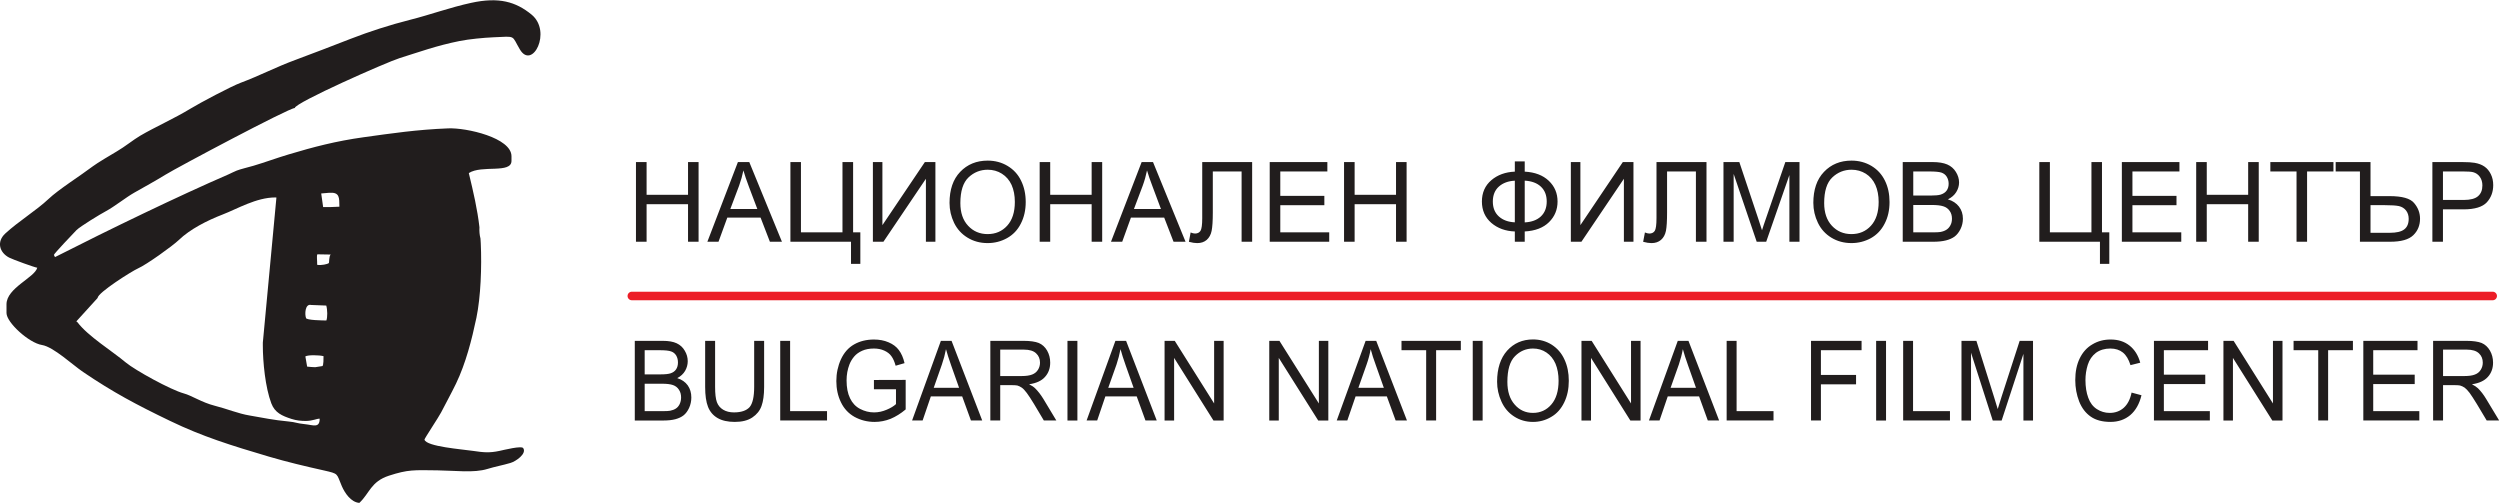 <?xml version="1.0" encoding="UTF-8" standalone="no"?>
<!-- Created with Inkscape (http://www.inkscape.org/) -->

<svg
   version="1.1"
   id="svg2"
   width="44.08"
   height="8.867"
   viewBox="0 0 44.08 8.867"
   sodipodi:docname="NFC.eps"
   xmlns:inkscape="http://www.inkscape.org/namespaces/inkscape"
   xmlns:sodipodi="http://sodipodi.sourceforge.net/DTD/sodipodi-0.dtd"
   xmlns="http://www.w3.org/2000/svg"
   xmlns:svg="http://www.w3.org/2000/svg">
  <defs
     id="defs6" />
  <sodipodi:namedview
     id="namedview4"
     pagecolor="#ffffff"
     bordercolor="#000000"
     borderopacity="0.25"
     inkscape:showpageshadow="2"
     inkscape:pageopacity="0.0"
     inkscape:pagecheckerboard="0"
     inkscape:deskcolor="#d1d1d1" />
  <g
     id="g8"
     inkscape:groupmode="layer"
     inkscape:label="ink_ext_XXXXXX"
     transform="matrix(1.333,0,0,-1.333,0,8.867)">
    <g
       id="g10"
       transform="scale(0.1)">
      <path
         d="m 42.793,19.41 c 0,-0.172 0.019,-1.316 -0.164,-1.316 l -0.938,-0.145 c -0.453,0 -0.637,0.047 -1.066,0.078 l -0.234,1.348 c 0.34,0.215 1.809,0.184 2.402,0.035 v 0 z m 20.625,17.055 c -0.027,-0.504 0.008,-1.008 0.137,-1.5 0.019,-0.211 0.031,-0.422 0.039,-0.637 0.144,-3.129 -0.008,-7.082 -0.574,-9.828 -0.609,-2.902 -1.41,-6.035 -2.695,-8.711 -0.707,-1.453 -1.301,-2.5 -1.976,-3.82 -0.262,-0.535 -2.246,-3.512 -2.203,-3.602 0.254,-0.926 5.016,-1.277 6.453,-1.492 1.309,-0.195 2.129,-0.285 3.457,0 0.566,0.117 3.008,0.742 3.164,0.348 C 69.676,6.504 68.254,5.496 67.512,5.281 66.492,4.977 65.496,4.805 64.481,4.492 62.695,3.934 60.164,4.277 57.859,4.305 54.727,4.344 53.992,4.422 51.457,3.602 49.043,2.82 48.887,1.258 47.531,0 c -1.117,0.086 -1.918,1.309 -2.309,2.195 -0.75,1.738 -0.359,1.633 -2.398,2.102 -2.492,0.555 -4.863,1.121 -7.23,1.816 -5.039,1.492 -8.797,2.656 -13.105,4.734 -4.461,2.148 -7.547,3.789 -11.492,6.465 -1.348,0.906 -3.926,3.332 -5.449,3.574 -1.711,0.266 -4.688,2.969 -4.688,4.231 v 1.152 c 0,2.156 3.723,3.523 4.07,4.836 -0.348,0.039 -3.25,1.094 -3.719,1.34 -1.281,0.668 -1.699,2.094 -0.508,3.191 1.758,1.617 4.121,3.059 5.703,4.551 1.328,1.266 4.266,3.113 5.898,4.352 0.508,0.391 2.512,1.582 3.164,1.965 1.016,0.586 2.207,1.551 3.058,2.051 1.949,1.145 4.559,2.305 6.637,3.574 1.328,0.809 5.449,2.988 6.672,3.441 2.527,0.941 4.68,2.086 7.246,3.027 2.402,0.883 4.891,1.859 7.324,2.797 2.441,0.949 5.203,1.84 7.863,2.512 2.547,0.637 5.27,1.633 8.047,2.234 3.66,0.801 5.906,0.16 7.996,-1.551 2.734,-2.254 0.09,-7.383 -1.551,-4.598 -1.125,1.891 -0.441,1.73 -3.449,1.598 -1.367,-0.062 -3.215,-0.238 -4.504,-0.492 -3.102,-0.621 -5.406,-1.477 -7.926,-2.258 -1.68,-0.519 -13.867,-5.902 -13.891,-6.609 -0.777,0 -15.555,-7.863 -17.086,-8.809 -1.399,-0.856 -2.754,-1.598 -4.152,-2.391 C 16.641,40.398 15.117,39.18 14.043,38.605 13.262,38.191 10.594,36.562 10.117,36.082 9.738,35.691 7.082,32.902 7.129,32.797 l 0.145,-0.285 c 7.258,3.691 16.465,8.137 22.941,10.938 0.363,0.164 0.734,0.359 1.094,0.504 0.469,0.188 1.535,0.441 2.234,0.645 1.527,0.453 3.031,1.016 4.652,1.5 3.277,0.98 6.25,1.762 9.91,2.269 3.691,0.512 7.031,1.008 11.172,1.172 2.449,0.102 8.379,-1.25 8.379,-3.688 v -0.609 c 0,-1.723 -3.945,-0.504 -5.645,-1.617 0.606,-2.523 1.133,-4.781 1.406,-7.16 v 0 z M 43.156,26.102 c 0.164,-0.566 0.176,-1.543 0.016,-1.973 -0.359,0 -2.695,0.027 -2.695,0.332 -0.184,0.48 -0.133,1.914 0.676,1.719 l 2.004,-0.078 z m -1.203,5.391 c 0.012,0.637 -0.09,1.133 0.02,1.387 l 1.766,-0.031 c -0.254,-0.254 -0.164,-1.062 -0.254,-1.141 -0.125,-0.109 -0.996,-0.328 -1.531,-0.215 v 0 z M 12.918,27.113 c 0,0.688 4.523,3.543 5.344,3.906 1.102,0.484 4.551,2.949 5.399,3.762 1.476,1.418 3.711,2.562 5.805,3.371 1.914,0.738 4.449,2.25 6.949,2.25 l 0.148,-0.012 -1.797,-19.191 v -0.379 c 0,-2.18 0.324,-5.547 1.125,-7.66 0.465,-1.227 1.402,-1.649 2.684,-2.059 0.645,-0.203 1.242,-0.262 1.867,-0.262 0.957,0.008 1.395,0.301 1.844,0.301 0,-1.297 -0.859,-0.84 -1.992,-0.723 -1.074,0.109 -1.184,0.266 -2.137,0.351 -2.055,0.195 -3.305,0.48 -5.149,0.793 -1.476,0.242 -3.039,0.898 -4.629,1.297 -1.668,0.422 -3.035,1.348 -4.062,1.621 -1.758,0.48 -6.457,3.078 -7.664,4.082 -1.808,1.523 -5.019,3.488 -6.398,5.324 l -0.156,0.125 2.82,3.102 z m 30.625,13.906 c 1.418,0.102 1.328,-0.656 1.351,-1.84 l -1.125,-0.047 h -1.027 l -0.254,1.797 1.055,0.09 v 0"
         style="fill:#211d1d;fill-opacity:1;fill-rule:evenodd;stroke:none"
         id="path12" />
      <path
         d="m 83.965,10.898 v 10.535 h 3.719 c 0.754,0 1.359,-0.105 1.82,-0.32 0.457,-0.215 0.82,-0.539 1.074,-0.988 0.262,-0.438 0.391,-0.898 0.391,-1.387 0,-0.449 -0.121,-0.879 -0.344,-1.27 -0.234,-0.399 -0.578,-0.723 -1.043,-0.965 0.602,-0.188 1.062,-0.508 1.387,-0.957 0.32,-0.453 0.476,-0.988 0.476,-1.602 0,-0.488 -0.098,-0.949 -0.293,-1.379 -0.195,-0.418 -0.438,-0.75 -0.723,-0.977 -0.293,-0.234 -0.652,-0.398 -1.082,-0.516 -0.441,-0.117 -0.969,-0.176 -1.605,-0.176 H 83.965 Z M 85.273,17 h 2.148 c 0.574,0 0.996,0.051 1.25,0.129 0.332,0.105 0.586,0.281 0.75,0.527 0.168,0.242 0.254,0.547 0.254,0.918 0,0.352 -0.078,0.652 -0.231,0.918 -0.168,0.273 -0.395,0.449 -0.676,0.543 -0.293,0.109 -0.801,0.16 -1.512,0.16 H 85.273 V 17 Z m 0,-4.863 h 2.469 c 0.422,0 0.727,0.02 0.891,0.051 0.301,0.059 0.559,0.156 0.762,0.289 0.203,0.129 0.371,0.324 0.5,0.578 0.125,0.266 0.195,0.559 0.195,0.891 0,0.399 -0.09,0.731 -0.285,1.024 -0.188,0.293 -0.449,0.5 -0.789,0.617 -0.336,0.117 -0.82,0.176 -1.445,0.176 h -2.297 v -3.625 z m 14.484,9.297 h 1.316 v -6.094 c 0,-1.055 -0.117,-1.895 -0.344,-2.519 -0.222,-0.625 -0.632,-1.133 -1.218,-1.523 -0.586,-0.391 -1.355,-0.586 -2.312,-0.586 -0.93,0 -1.691,0.168 -2.277,0.508 -0.594,0.344 -1.016,0.84 -1.27,1.484 -0.254,0.645 -0.379,1.524 -0.379,2.637 v 6.094 h 1.316 v -6.086 c 0,-0.914 0.078,-1.59 0.234,-2.02 0.164,-0.438 0.441,-0.769 0.832,-1.004 0.387,-0.234 0.867,-0.355 1.426,-0.355 0.965,0 1.649,0.238 2.07,0.695 0.399,0.469 0.606,1.359 0.606,2.684 v 6.086 z m 3.445,-10.535 v 10.535 h 1.309 v -9.297 h 4.883 v -1.238 h -6.192 z m 12.395,4.129 v 1.23 l 4.199,0.012 v -3.906 c -0.649,-0.547 -1.313,-0.957 -1.992,-1.242 -0.688,-0.273 -1.391,-0.41 -2.114,-0.41 -0.972,0 -1.851,0.227 -2.656,0.664 -0.789,0.441 -1.394,1.086 -1.797,1.926 -0.41,0.84 -0.613,1.777 -0.613,2.812 0,1.023 0.203,1.98 0.605,2.871 0.411,0.887 0.989,1.551 1.75,1.98 0.75,0.43 1.629,0.645 2.618,0.645 0.711,0 1.355,-0.117 1.941,-0.371 0.574,-0.242 1.035,-0.586 1.356,-1.024 0.335,-0.441 0.585,-1.016 0.753,-1.73 l -1.179,-0.34 c -0.149,0.535 -0.332,0.953 -0.559,1.258 -0.215,0.312 -0.539,0.559 -0.945,0.742 -0.41,0.188 -0.871,0.274 -1.367,0.274 -0.598,0 -1.118,-0.098 -1.555,-0.293 -0.438,-0.195 -0.789,-0.449 -1.055,-0.762 -0.273,-0.324 -0.476,-0.664 -0.625,-1.043 -0.254,-0.656 -0.383,-1.359 -0.383,-2.121 0,-0.938 0.149,-1.73 0.461,-2.363 0.301,-0.633 0.743,-1.101 1.329,-1.406 0.578,-0.301 1.191,-0.461 1.843,-0.461 0.578,0 1.125,0.121 1.672,0.355 0.535,0.223 0.945,0.477 1.231,0.742 v 1.961 h -2.918 z m 5.047,-4.129 3.808,10.535 h 1.414 l 4.055,-10.535 h -1.492 l -1.157,3.184 h -4.148 l -1.086,-3.184 h -1.394 z m 2.863,4.324 h 3.355 l -1.035,2.922 c -0.308,0.879 -0.547,1.609 -0.699,2.188 -0.129,-0.684 -0.305,-1.348 -0.539,-2.023 l -1.082,-3.086 z m 7.488,-4.324 v 10.535 h 4.395 c 0.879,0 1.55,-0.098 2.011,-0.281 0.457,-0.195 0.828,-0.527 1.106,-1.008 0.269,-0.48 0.406,-1.004 0.406,-1.59 0,-0.742 -0.223,-1.379 -0.684,-1.887 -0.449,-0.516 -1.16,-0.84 -2.109,-0.977 0.356,-0.176 0.617,-0.352 0.793,-0.527 0.383,-0.371 0.742,-0.84 1.094,-1.406 l 1.719,-2.859 h -1.653 l -1.304,2.188 c -0.383,0.633 -0.707,1.121 -0.95,1.453 -0.246,0.332 -0.468,0.566 -0.664,0.703 -0.195,0.137 -0.398,0.227 -0.593,0.285 -0.161,0.027 -0.403,0.047 -0.735,0.047 h -1.523 v -4.676 h -1.309 z m 1.309,5.879 h 2.824 c 0.594,0 1.062,0.067 1.402,0.203 0.332,0.129 0.598,0.344 0.774,0.637 0.175,0.281 0.261,0.594 0.261,0.938 0,0.496 -0.171,0.906 -0.515,1.227 -0.332,0.324 -0.879,0.492 -1.613,0.492 h -3.133 v -3.496 z m 8.894,-5.879 v 10.535 h 1.313 V 10.898 h -1.313 z m 2.531,0 3.809,10.535 h 1.414 l 4.055,-10.535 h -1.492 l -1.157,3.184 h -4.148 l -1.082,-3.184 h -1.399 z m 2.864,4.324 h 3.355 l -1.035,2.922 c -0.309,0.879 -0.547,1.609 -0.699,2.188 -0.129,-0.684 -0.305,-1.348 -0.527,-2.023 l -1.094,-3.086 z m 7.449,-4.324 v 10.535 h 1.348 l 5.207,-8.281 v 8.281 h 1.257 V 10.898 h -1.347 l -5.203,8.281 v -8.281 h -1.262 z m 13.848,0 v 10.535 h 1.347 l 5.215,-8.281 v 8.281 h 1.25 V 10.898 h -1.34 l -5.215,8.281 v -8.281 h -1.257 z m 8.925,0 3.821,10.535 h 1.402 l 4.066,-10.535 h -1.496 l -1.164,3.184 h -4.136 l -1.094,-3.184 h -1.399 z m 2.864,4.324 h 3.367 l -1.035,2.922 c -0.324,0.879 -0.559,1.609 -0.703,2.188 -0.125,-0.684 -0.301,-1.348 -0.539,-2.023 l -1.09,-3.086 z m 8.965,-4.324 v 9.297 h -3.262 v 1.238 h 7.847 v -1.238 h -3.269 v -9.297 h -1.316 z m 6.16,0 v 10.535 h 1.308 V 10.898 h -1.308 z m 3.222,5.125 c 0,1.75 0.45,3.125 1.328,4.113 0.887,0.984 2.024,1.484 3.426,1.484 0.91,0 1.739,-0.234 2.473,-0.695 0.73,-0.469 1.301,-1.113 1.68,-1.953 0.39,-0.828 0.578,-1.766 0.578,-2.82 0,-1.074 -0.199,-2.031 -0.61,-2.871 -0.41,-0.84 -0.972,-1.484 -1.726,-1.914 -0.742,-0.441 -1.543,-0.656 -2.403,-0.656 -0.937,0 -1.765,0.246 -2.5,0.723 -0.742,0.477 -1.296,1.133 -1.668,1.965 -0.382,0.828 -0.578,1.707 -0.578,2.625 v 0 z m 1.36,-0.019 c 0,-1.27 0.32,-2.266 0.965,-2.996 0.632,-0.734 1.445,-1.105 2.414,-1.105 0.984,0 1.804,0.371 2.437,1.113 0.637,0.734 0.957,1.789 0.957,3.145 0,0.852 -0.137,1.601 -0.406,2.246 -0.274,0.633 -0.676,1.133 -1.203,1.484 -0.52,0.352 -1.113,0.527 -1.77,0.527 -0.926,0 -1.726,-0.34 -2.39,-1.016 -0.672,-0.676 -1.004,-1.816 -1.004,-3.398 v 0 z m 9.801,-5.106 v 10.535 h 1.347 l 5.207,-8.281 v 8.281 h 1.262 V 10.898 h -1.352 l -5.203,8.281 v -8.281 h -1.261 z m 8.925,0 3.813,10.535 h 1.414 l 4.055,-10.535 h -1.497 l -1.152,3.184 h -4.148 l -1.086,-3.184 h -1.399 z m 2.864,4.324 h 3.359 l -1.035,2.922 c -0.313,0.879 -0.547,1.609 -0.703,2.188 -0.125,-0.684 -0.301,-1.348 -0.528,-2.023 l -1.093,-3.086 z m 7.414,-4.324 v 10.535 h 1.316 v -9.297 h 4.883 v -1.238 h -6.199 z m 11.16,0 v 10.535 h 6.687 v -1.238 h -5.379 v -3.273 h 4.649 v -1.238 h -4.649 v -4.785 h -1.308 z m 8.613,0 v 10.535 h 1.309 V 10.898 h -1.309 z m 3.574,0 v 10.535 h 1.309 v -9.297 h 4.883 v -1.238 h -6.192 z m 7.715,0 v 10.535 h 1.973 l 2.344,-7.461 c 0.214,-0.703 0.378,-1.219 0.476,-1.562 0.109,0.379 0.285,0.949 0.527,1.688 l 2.375,7.336 h 1.766 V 10.898 h -1.269 v 8.816 l -2.879,-8.816 h -1.18 l -2.871,8.965 v -8.965 h -1.262 z m 22.5,3.691 1.309,-0.351 c -0.274,-1.145 -0.774,-2.023 -1.485,-2.629 -0.714,-0.594 -1.582,-0.898 -2.617,-0.898 -1.074,0 -1.941,0.234 -2.605,0.695 -0.676,0.469 -1.184,1.129 -1.535,2.008 -0.34,0.883 -0.516,1.82 -0.516,2.824 0,1.105 0.191,2.062 0.586,2.871 0.398,0.82 0.957,1.445 1.687,1.863 0.723,0.434 1.524,0.637 2.403,0.637 0.996,0 1.828,-0.266 2.5,-0.801 0.675,-0.535 1.152,-1.289 1.418,-2.266 l -1.289,-0.324 c -0.239,0.766 -0.571,1.32 -1.008,1.672 -0.442,0.352 -0.988,0.527 -1.653,0.527 -0.757,0 -1.394,-0.195 -1.914,-0.574 -0.504,-0.391 -0.867,-0.918 -1.074,-1.574 -0.203,-0.652 -0.308,-1.328 -0.308,-2.019 0,-0.902 0.125,-1.68 0.371,-2.344 0.242,-0.676 0.625,-1.172 1.14,-1.504 0.52,-0.332 1.082,-0.5 1.692,-0.5 0.73,0 1.355,0.227 1.863,0.676 0.508,0.457 0.852,1.121 1.035,2.012 v 0 z m 2.957,-3.691 v 10.535 h 7.16 v -1.238 h -5.847 v -3.234 h 5.476 v -1.242 h -5.476 v -3.582 h 6.082 v -1.238 h -7.395 z m 9.192,0 v 10.535 h 1.347 l 5.203,-8.281 v 8.281 h 1.262 V 10.898 h -1.348 l -5.207,8.281 v -8.281 h -1.257 z m 12.539,0 v 9.297 h -3.262 v 1.238 h 7.851 v -1.238 h -3.281 v -9.297 h -1.308 z m 5.964,0 v 10.535 h 7.168 v -1.238 h -5.859 v -3.234 h 5.488 v -1.242 h -5.488 v -3.582 h 6.098 v -1.238 h -7.407 z m 9.231,0 v 10.535 h 4.394 c 0.887,0 1.563,-0.098 2.024,-0.281 0.457,-0.195 0.816,-0.527 1.101,-1.008 0.274,-0.48 0.411,-1.004 0.411,-1.59 0,-0.742 -0.223,-1.379 -0.684,-1.887 -0.461,-0.516 -1.16,-0.84 -2.109,-0.977 0.34,-0.176 0.605,-0.352 0.793,-0.527 0.379,-0.371 0.742,-0.84 1.082,-1.406 l 1.726,-2.859 h -1.648 l -1.309,2.188 c -0.39,0.633 -0.703,1.121 -0.945,1.453 -0.254,0.332 -0.473,0.566 -0.664,0.703 -0.207,0.137 -0.403,0.227 -0.61,0.285 -0.144,0.027 -0.386,0.047 -0.73,0.047 h -1.516 v -4.676 h -1.316 z m 1.316,5.879 h 2.817 c 0.601,0 1.074,0.067 1.402,0.203 0.344,0.129 0.598,0.344 0.774,0.637 0.175,0.281 0.261,0.594 0.261,0.938 0,0.496 -0.164,0.906 -0.508,1.227 -0.339,0.324 -0.878,0.492 -1.609,0.492 h -3.137 v -3.496 0"
         style="fill:#211d1d;fill-opacity:1;fill-rule:nonzero;stroke:none"
         id="path14" />
      <path
         d="m 84.121,34.543 v 10.539 h 1.406 v -4.328 h 5.481 v 4.328 h 1.395 V 34.543 h -1.395 v 4.969 H 85.527 V 34.543 h -1.406 z m 9.445,0 4.039,10.539 h 1.504 L 103.43,34.543 h -1.594 l -1.231,3.191 h -4.402 l -1.164,-3.191 h -1.473 z m 3.035,4.328 h 3.574 l -1.102,2.918 c -0.336,0.887 -0.578,1.617 -0.742,2.188 -0.137,-0.676 -0.324,-1.348 -0.566,-2.016 l -1.164,-3.09 z m 7.949,6.211 h 1.394 v -9.297 h 5.493 v 9.297 h 1.406 v -9.297 h 0.957 v -4.172 h -1.235 v 2.93 h -8.015 v 10.539 z m 10.91,0 h 1.258 v -8.344 l 5.617,8.344 h 1.394 V 34.543 h -1.257 v 8.328 l -5.618,-8.328 h -1.394 v 10.539 z m 10.137,-5.406 c 0,1.75 0.465,3.121 1.406,4.106 0.945,0.992 2.156,1.492 3.641,1.492 0.976,0 1.855,-0.238 2.625,-0.699 0.785,-0.469 1.386,-1.113 1.789,-1.949 0.41,-0.828 0.617,-1.773 0.617,-2.828 0,-1.07 -0.215,-2.023 -0.649,-2.863 -0.425,-0.848 -1.043,-1.484 -1.836,-1.922 -0.789,-0.434 -1.636,-0.648 -2.554,-0.648 -0.989,0 -1.875,0.238 -2.657,0.719 -0.785,0.477 -1.378,1.133 -1.781,1.961 -0.398,0.832 -0.601,1.711 -0.601,2.633 v 0 z m 1.433,-0.019 c 0,-1.274 0.34,-2.27 1.028,-3.004 0.679,-0.73 1.543,-1.098 2.578,-1.098 1.043,0 1.914,0.367 2.586,1.109 0.672,0.738 1.015,1.785 1.015,3.144 0,0.852 -0.144,1.605 -0.429,2.246 -0.293,0.641 -0.723,1.133 -1.282,1.488 -0.554,0.351 -1.179,0.527 -1.875,0.527 -0.984,0 -1.836,-0.344 -2.547,-1.02 -0.71,-0.676 -1.074,-1.812 -1.074,-3.394 v 0 z M 137.52,34.543 v 10.539 h 1.394 v -4.328 h 5.481 v 4.328 h 1.394 V 34.543 h -1.394 v 4.969 h -5.481 V 34.543 h -1.394 z m 9.433,0 4.055,10.539 h 1.504 l 4.304,-10.539 h -1.589 l -1.235,3.191 h -4.402 l -1.152,-3.191 h -1.485 z m 3.035,4.328 h 3.575 l -1.09,2.918 c -0.344,0.887 -0.586,1.617 -0.754,2.188 -0.137,-0.676 -0.324,-1.348 -0.567,-2.016 l -1.164,-3.09 z m 9.035,6.211 h 6.602 V 34.543 h -1.395 v 9.297 h -3.808 v -5.43 c 0,-1.102 -0.051,-1.906 -0.156,-2.426 -0.102,-0.512 -0.325,-0.906 -0.649,-1.195 -0.332,-0.285 -0.75,-0.426 -1.258,-0.426 -0.312,0 -0.671,0.055 -1.101,0.172 l 0.23,1.234 c 0.227,-0.094 0.422,-0.141 0.586,-0.141 0.324,0 0.559,0.117 0.715,0.352 0.156,0.238 0.234,0.801 0.234,1.68 v 7.422 z m 8.926,-10.539 v 10.539 h 7.625 v -1.242 h -6.226 v -3.227 h 5.828 V 39.375 h -5.828 v -3.59 h 6.472 V 34.543 h -7.871 z m 9.832,0 v 10.539 h 1.399 v -4.328 h 5.476 v 4.328 h 1.399 V 34.543 h -1.399 v 4.969 H 179.18 V 34.543 h -1.399 z m 22.59,9.273 v 1.352 h 1.309 v -1.352 c 1.347,-0.074 2.402,-0.473 3.183,-1.211 0.774,-0.738 1.16,-1.649 1.16,-2.742 0,-1.07 -0.371,-1.98 -1.128,-2.727 -0.754,-0.746 -1.821,-1.156 -3.215,-1.234 V 34.543 h -1.309 v 1.359 c -1.238,0.043 -2.285,0.426 -3.113,1.137 -0.82,0.715 -1.242,1.652 -1.242,2.824 0,1.176 0.422,2.113 1.242,2.816 0.828,0.707 1.863,1.082 3.113,1.137 v 0 z m 1.309,-1.191 v -5.523 c 0.91,0.047 1.609,0.305 2.129,0.781 0.515,0.484 0.781,1.141 0.781,1.98 0,0.824 -0.254,1.476 -0.762,1.957 -0.508,0.484 -1.223,0.75 -2.148,0.805 v 0 z m -1.309,-0.008 c -0.859,-0.039 -1.562,-0.293 -2.101,-0.769 -0.536,-0.477 -0.809,-1.137 -0.809,-1.984 0,-0.84 0.266,-1.496 0.801,-1.98 0.527,-0.476 1.23,-0.734 2.109,-0.773 v 5.508 z m 7.41,2.465 h 1.262 v -8.344 l 5.613,8.344 h 1.407 V 34.543 h -1.266 v 8.328 L 209.18,34.543 h -1.399 v 10.539 z m 11.328,0 h 6.614 V 34.543 h -1.399 v 9.297 h -3.816 v -5.43 c 0,-1.102 -0.047,-1.906 -0.149,-2.426 -0.105,-0.512 -0.32,-0.906 -0.652,-1.195 -0.332,-0.285 -0.754,-0.426 -1.262,-0.426 -0.3,0 -0.672,0.055 -1.101,0.172 l 0.234,1.234 c 0.227,-0.094 0.43,-0.141 0.586,-0.141 0.32,0 0.559,0.117 0.715,0.352 0.152,0.238 0.23,0.801 0.23,1.68 v 7.422 z m 8.86,-10.539 v 10.539 h 2.097 l 2.493,-7.461 c 0.234,-0.699 0.402,-1.215 0.507,-1.562 0.118,0.379 0.301,0.945 0.567,1.695 l 2.519,7.328 h 1.875 V 34.543 h -1.339 v 8.82 l -3.067,-8.82 h -1.258 l -3.047,8.973 V 34.543 h -1.347 z m 11.886,5.133 c 0,1.75 0.465,3.121 1.407,4.106 0.945,0.992 2.156,1.492 3.64,1.492 0.977,0 1.856,-0.238 2.637,-0.699 0.781,-0.469 1.375,-1.113 1.785,-1.949 0.41,-0.828 0.61,-1.773 0.61,-2.828 0,-1.07 -0.207,-2.023 -0.649,-2.863 -0.43,-0.848 -1.043,-1.484 -1.824,-1.922 -0.801,-0.434 -1.648,-0.648 -2.566,-0.648 -0.989,0 -1.875,0.238 -2.661,0.719 -0.781,0.477 -1.375,1.133 -1.773,1.961 -0.402,0.832 -0.606,1.711 -0.606,2.633 v 0 z m 1.434,-0.019 c 0,-1.274 0.344,-2.27 1.024,-3.004 0.683,-0.73 1.542,-1.098 2.582,-1.098 1.043,0 1.914,0.367 2.585,1.109 0.672,0.738 1.016,1.785 1.016,3.144 0,0.852 -0.144,1.605 -0.43,2.246 -0.293,0.641 -0.711,1.133 -1.269,1.488 -0.567,0.351 -1.192,0.527 -1.887,0.527 -0.984,0 -1.836,-0.344 -2.547,-1.02 -0.715,-0.676 -1.074,-1.812 -1.074,-3.394 v 0 z M 251.68,34.543 v 10.539 h 3.957 c 0.801,0 1.441,-0.109 1.929,-0.316 0.493,-0.215 0.872,-0.543 1.145,-0.988 0.273,-0.438 0.422,-0.902 0.422,-1.391 0,-0.449 -0.129,-0.875 -0.371,-1.27 -0.246,-0.402 -0.617,-0.723 -1.106,-0.969 0.633,-0.184 1.121,-0.508 1.465,-0.957 0.344,-0.449 0.52,-0.981 0.52,-1.598 0,-0.492 -0.11,-0.949 -0.317,-1.375 -0.215,-0.426 -0.469,-0.75 -0.769,-0.981 -0.313,-0.231 -0.696,-0.402 -1.16,-0.519 -0.461,-0.117 -1.028,-0.176 -1.704,-0.176 h -4.011 z m 1.394,6.109 h 2.278 c 0.617,0 1.062,0.043 1.328,0.121 0.351,0.109 0.625,0.285 0.8,0.527 0.184,0.246 0.274,0.551 0.274,0.918 0,0.351 -0.09,0.66 -0.254,0.926 -0.164,0.266 -0.41,0.449 -0.715,0.551 -0.308,0.098 -0.847,0.144 -1.609,0.144 h -2.102 v -3.188 z m 0,-4.867 h 2.617 c 0.461,0 0.774,0.019 0.95,0.047 0.332,0.059 0.593,0.156 0.808,0.293 0.215,0.133 0.395,0.328 0.531,0.582 0.145,0.258 0.211,0.551 0.211,0.887 0,0.398 -0.093,0.738 -0.3,1.027 -0.203,0.293 -0.481,0.5 -0.84,0.609 -0.352,0.117 -0.867,0.176 -1.543,0.176 h -2.434 v -3.621 z m 16.672,9.297 h 1.399 v -9.297 h 5.496 v 9.297 h 1.394 v -9.297 h 0.969 v -4.172 h -1.238 v 2.93 h -8.02 v 10.539 z m 10.918,-10.539 v 10.539 h 7.617 v -1.242 h -6.218 v -3.227 h 5.828 V 39.375 h -5.828 v -3.59 h 6.46 V 34.543 h -7.859 z m 9.832,0 v 10.539 h 1.399 v -4.328 h 5.476 v 4.328 h 1.399 V 34.543 h -1.399 v 4.969 h -5.476 V 34.543 h -1.399 z m 13.274,0 v 9.297 h -3.465 v 1.242 h 8.347 v -1.242 h -3.488 V 34.543 h -1.394 z m 5.175,10.539 h 4.61 v -4.504 h 2.519 c 1.66,0 2.742,-0.301 3.25,-0.918 0.52,-0.613 0.781,-1.301 0.781,-2.07 0,-0.883 -0.3,-1.609 -0.894,-2.183 -0.598,-0.578 -1.613,-0.863 -3.051,-0.863 h -4.004 v 9.297 h -3.211 v 1.242 z m 4.61,-9.355 h 2.55 c 0.875,0 1.512,0.144 1.903,0.445 0.398,0.297 0.597,0.766 0.597,1.406 0,0.434 -0.121,0.805 -0.351,1.102 -0.234,0.297 -0.551,0.488 -0.93,0.578 -0.383,0.082 -1.015,0.125 -1.902,0.125 h -1.867 v -3.656 z m 8.183,-1.184 v 10.539 h 3.985 c 0.695,0 1.23,-0.035 1.601,-0.098 0.52,-0.09 0.946,-0.25 1.297,-0.492 0.356,-0.242 0.637,-0.582 0.852,-1.02 0.215,-0.438 0.312,-0.914 0.312,-1.438 0,-0.895 -0.281,-1.656 -0.847,-2.277 -0.579,-0.617 -1.602,-0.93 -3.098,-0.93 h -2.703 V 34.543 h -1.399 z m 1.399,5.527 h 2.722 c 0.911,0 1.543,0.168 1.922,0.504 0.383,0.336 0.571,0.805 0.571,1.418 0,0.441 -0.11,0.82 -0.332,1.133 -0.227,0.316 -0.52,0.519 -0.879,0.617 -0.239,0.066 -0.676,0.098 -1.301,0.098 h -2.703 v -3.769 0"
         style="fill:#211d1d;fill-opacity:1;fill-rule:nonzero;stroke:none"
         id="path16" />
      <path
         d="m 83.574,27.934 c -0.312,0 -0.566,-0.254 -0.566,-0.566 0,-0.312 0.254,-0.566 0.566,-0.566 H 329.719 c 0.308,0 0.562,0.254 0.562,0.566 0,0.312 -0.254,0.566 -0.562,0.566 H 83.574 v 0"
         style="fill:#ec1d27;fill-opacity:1;fill-rule:nonzero;stroke:none"
         id="path18" />
    </g>
  </g>
</svg>
